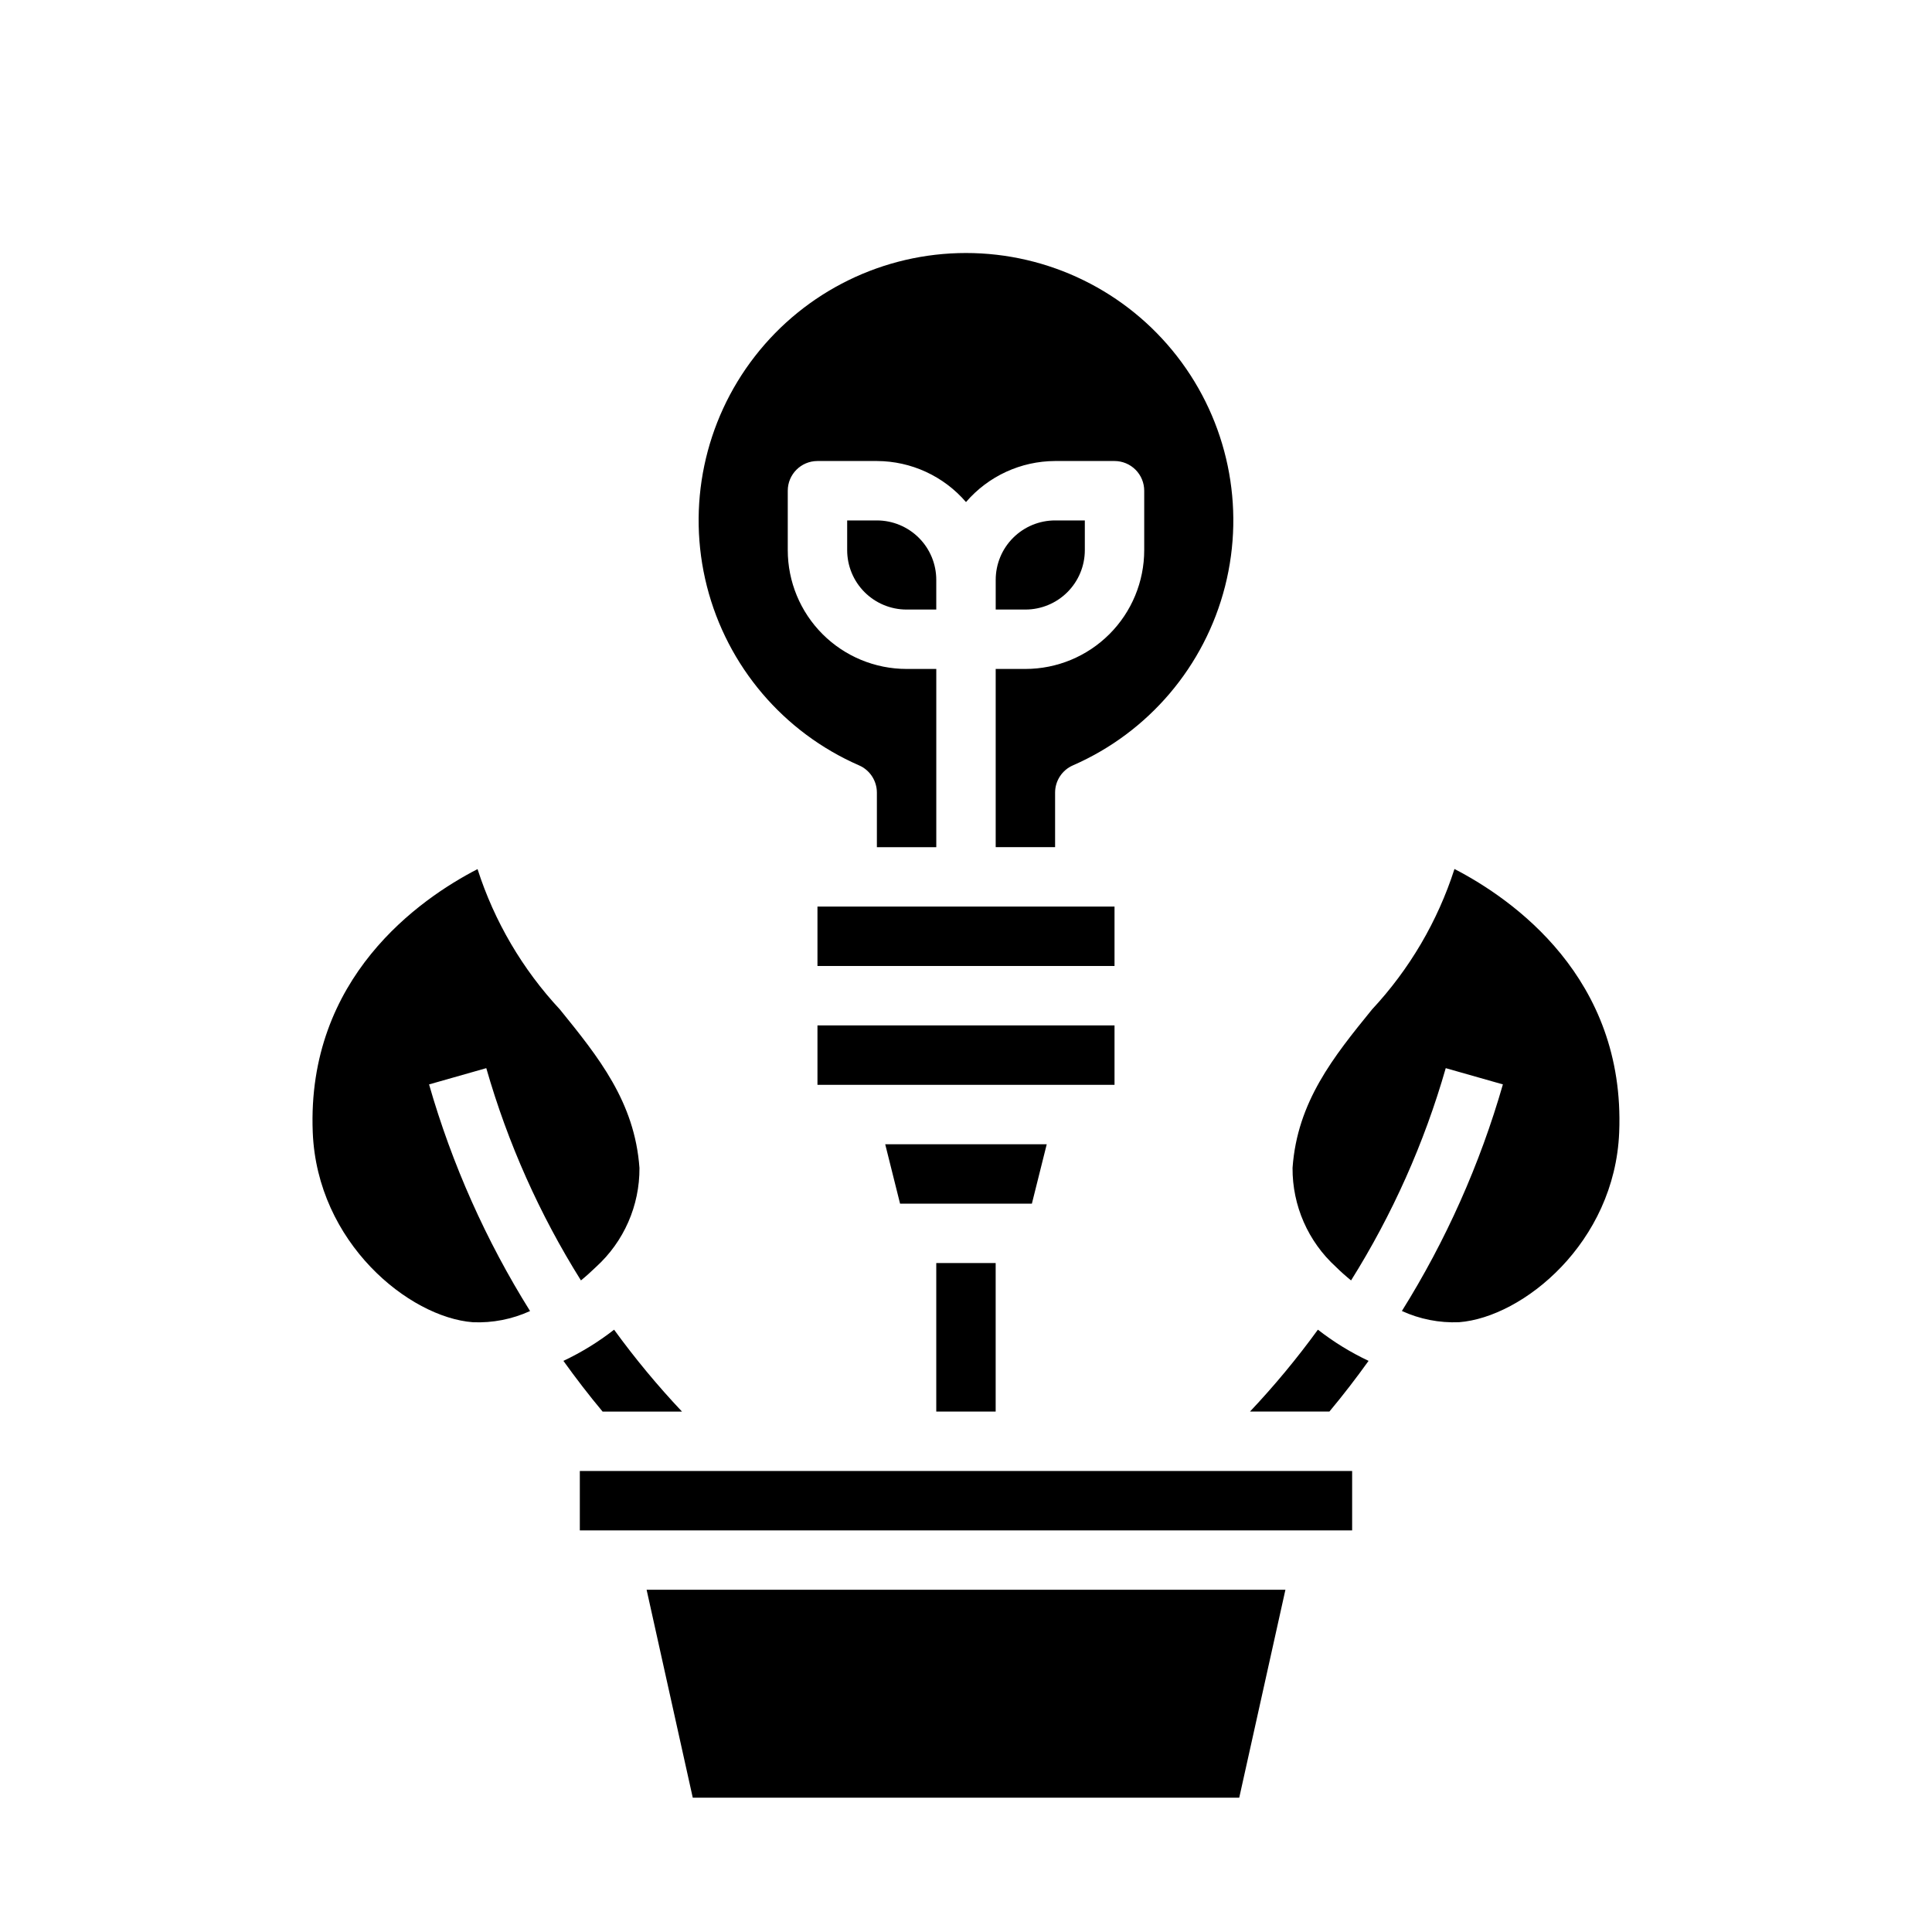 <?xml version="1.0" encoding="UTF-8"?>
<!-- Uploaded to: ICON Repo, www.svgrepo.com, Generator: ICON Repo Mixer Tools -->
<svg fill="#000000" width="800px" height="800px" version="1.1" viewBox="144 144 512 512" xmlns="http://www.w3.org/2000/svg">
 <g>
  <path d="m392.12 478.72h15.742v39.359h-15.742z"/>
  <path d="m439.36 384.25h-78.723v15.746h78.723z"/>
  <path d="m371.66 346.83c2.867 1.25 4.719 4.082 4.723 7.211v14.469h15.742v-47.234h-7.871c-8.352 0-16.359-3.316-22.266-9.223-5.906-5.902-9.223-13.914-9.223-22.266v-15.742c0-4.348 3.523-7.871 7.871-7.871h15.746c9.078 0.027 17.695 3.996 23.617 10.879 5.918-6.883 14.539-10.852 23.613-10.879h15.746c2.086 0 4.09 0.828 5.566 2.305 1.477 1.477 2.305 3.477 2.305 5.566v15.742c0 8.352-3.316 16.363-9.223 22.266-5.906 5.906-13.914 9.223-22.266 9.223h-7.871v47.23h15.742v-14.465c0.004-3.129 1.855-5.961 4.723-7.211 20.047-8.75 34.926-26.266 40.32-47.457 5.394-21.195 0.699-43.691-12.723-60.957-13.422-17.27-34.066-27.367-55.934-27.367-21.871 0-42.516 10.098-55.938 27.367-13.422 17.266-18.117 39.762-12.723 60.957 5.394 21.191 20.273 38.707 40.32 47.457z"/>
  <path d="m439.36 431.49v-15.746h-78.723v15.746z"/>
  <path d="m376.38 281.92h-7.871v7.871c0 4.176 1.656 8.18 4.609 11.133s6.957 4.613 11.133 4.613h7.871v-7.871c0-4.176-1.656-8.184-4.609-11.133-2.953-2.953-6.957-4.613-11.133-4.613z"/>
  <path d="m417.46 462.98 3.938-15.746h-42.809l3.938 15.746z"/>
  <path d="m297.66 549.57h204.67v-15.742h-204.67z"/>
  <path d="m529.45 374.29c-4.453 13.859-11.91 26.562-21.836 37.211-10.234 12.594-19.82 24.473-21.074 41.996-0.066 9.984 4.113 19.527 11.5 26.246 1.266 1.258 2.613 2.449 4.008 3.582 10.957-17.484 19.402-36.422 25.09-56.254l15.145 4.305c-6.082 21.168-15.09 41.379-26.766 60.051 4.742 2.172 9.934 3.191 15.148 2.973 16.934-1.301 41.266-21.082 42.438-50.324 1.66-40.996-28.316-61.844-43.652-69.785z"/>
  <path d="m327.59 620.41h144.82l12.238-55.102h-169.29z"/>
  <path d="m431.49 289.79v-7.871h-7.875c-4.176 0-8.18 1.66-11.133 4.613-2.953 2.949-4.609 6.957-4.609 11.133v7.871h7.871c4.176 0 8.18-1.66 11.133-4.613s4.613-6.957 4.613-11.133z"/>
  <path d="m272.87 427.07c5.684 19.832 14.129 38.77 25.086 56.254 1.395-1.133 2.738-2.363 4.008-3.582 7.379-6.711 11.559-16.238 11.5-26.215-1.25-17.523-10.879-29.41-21.074-41.996-9.926-10.648-17.383-23.352-21.836-37.211-15.32 7.902-45.312 28.75-43.672 69.762 1.172 29.246 25.504 49.027 42.438 50.324 5.215 0.219 10.406-0.797 15.152-2.965-11.68-18.676-20.688-38.887-26.766-60.059z"/>
  <path d="m306.74 496.38c-4.156 3.246-8.66 6.016-13.43 8.266 3.305 4.598 6.754 9.094 10.383 13.438h21.043c-6.457-6.844-12.465-14.09-17.996-21.703z"/>
  <path d="m475.26 518.08h21.043c3.629-4.344 7.086-8.84 10.383-13.438-4.769-2.25-9.273-5.019-13.43-8.266-5.527 7.613-11.539 14.859-17.996 21.703z"/>
 </g>
</svg>